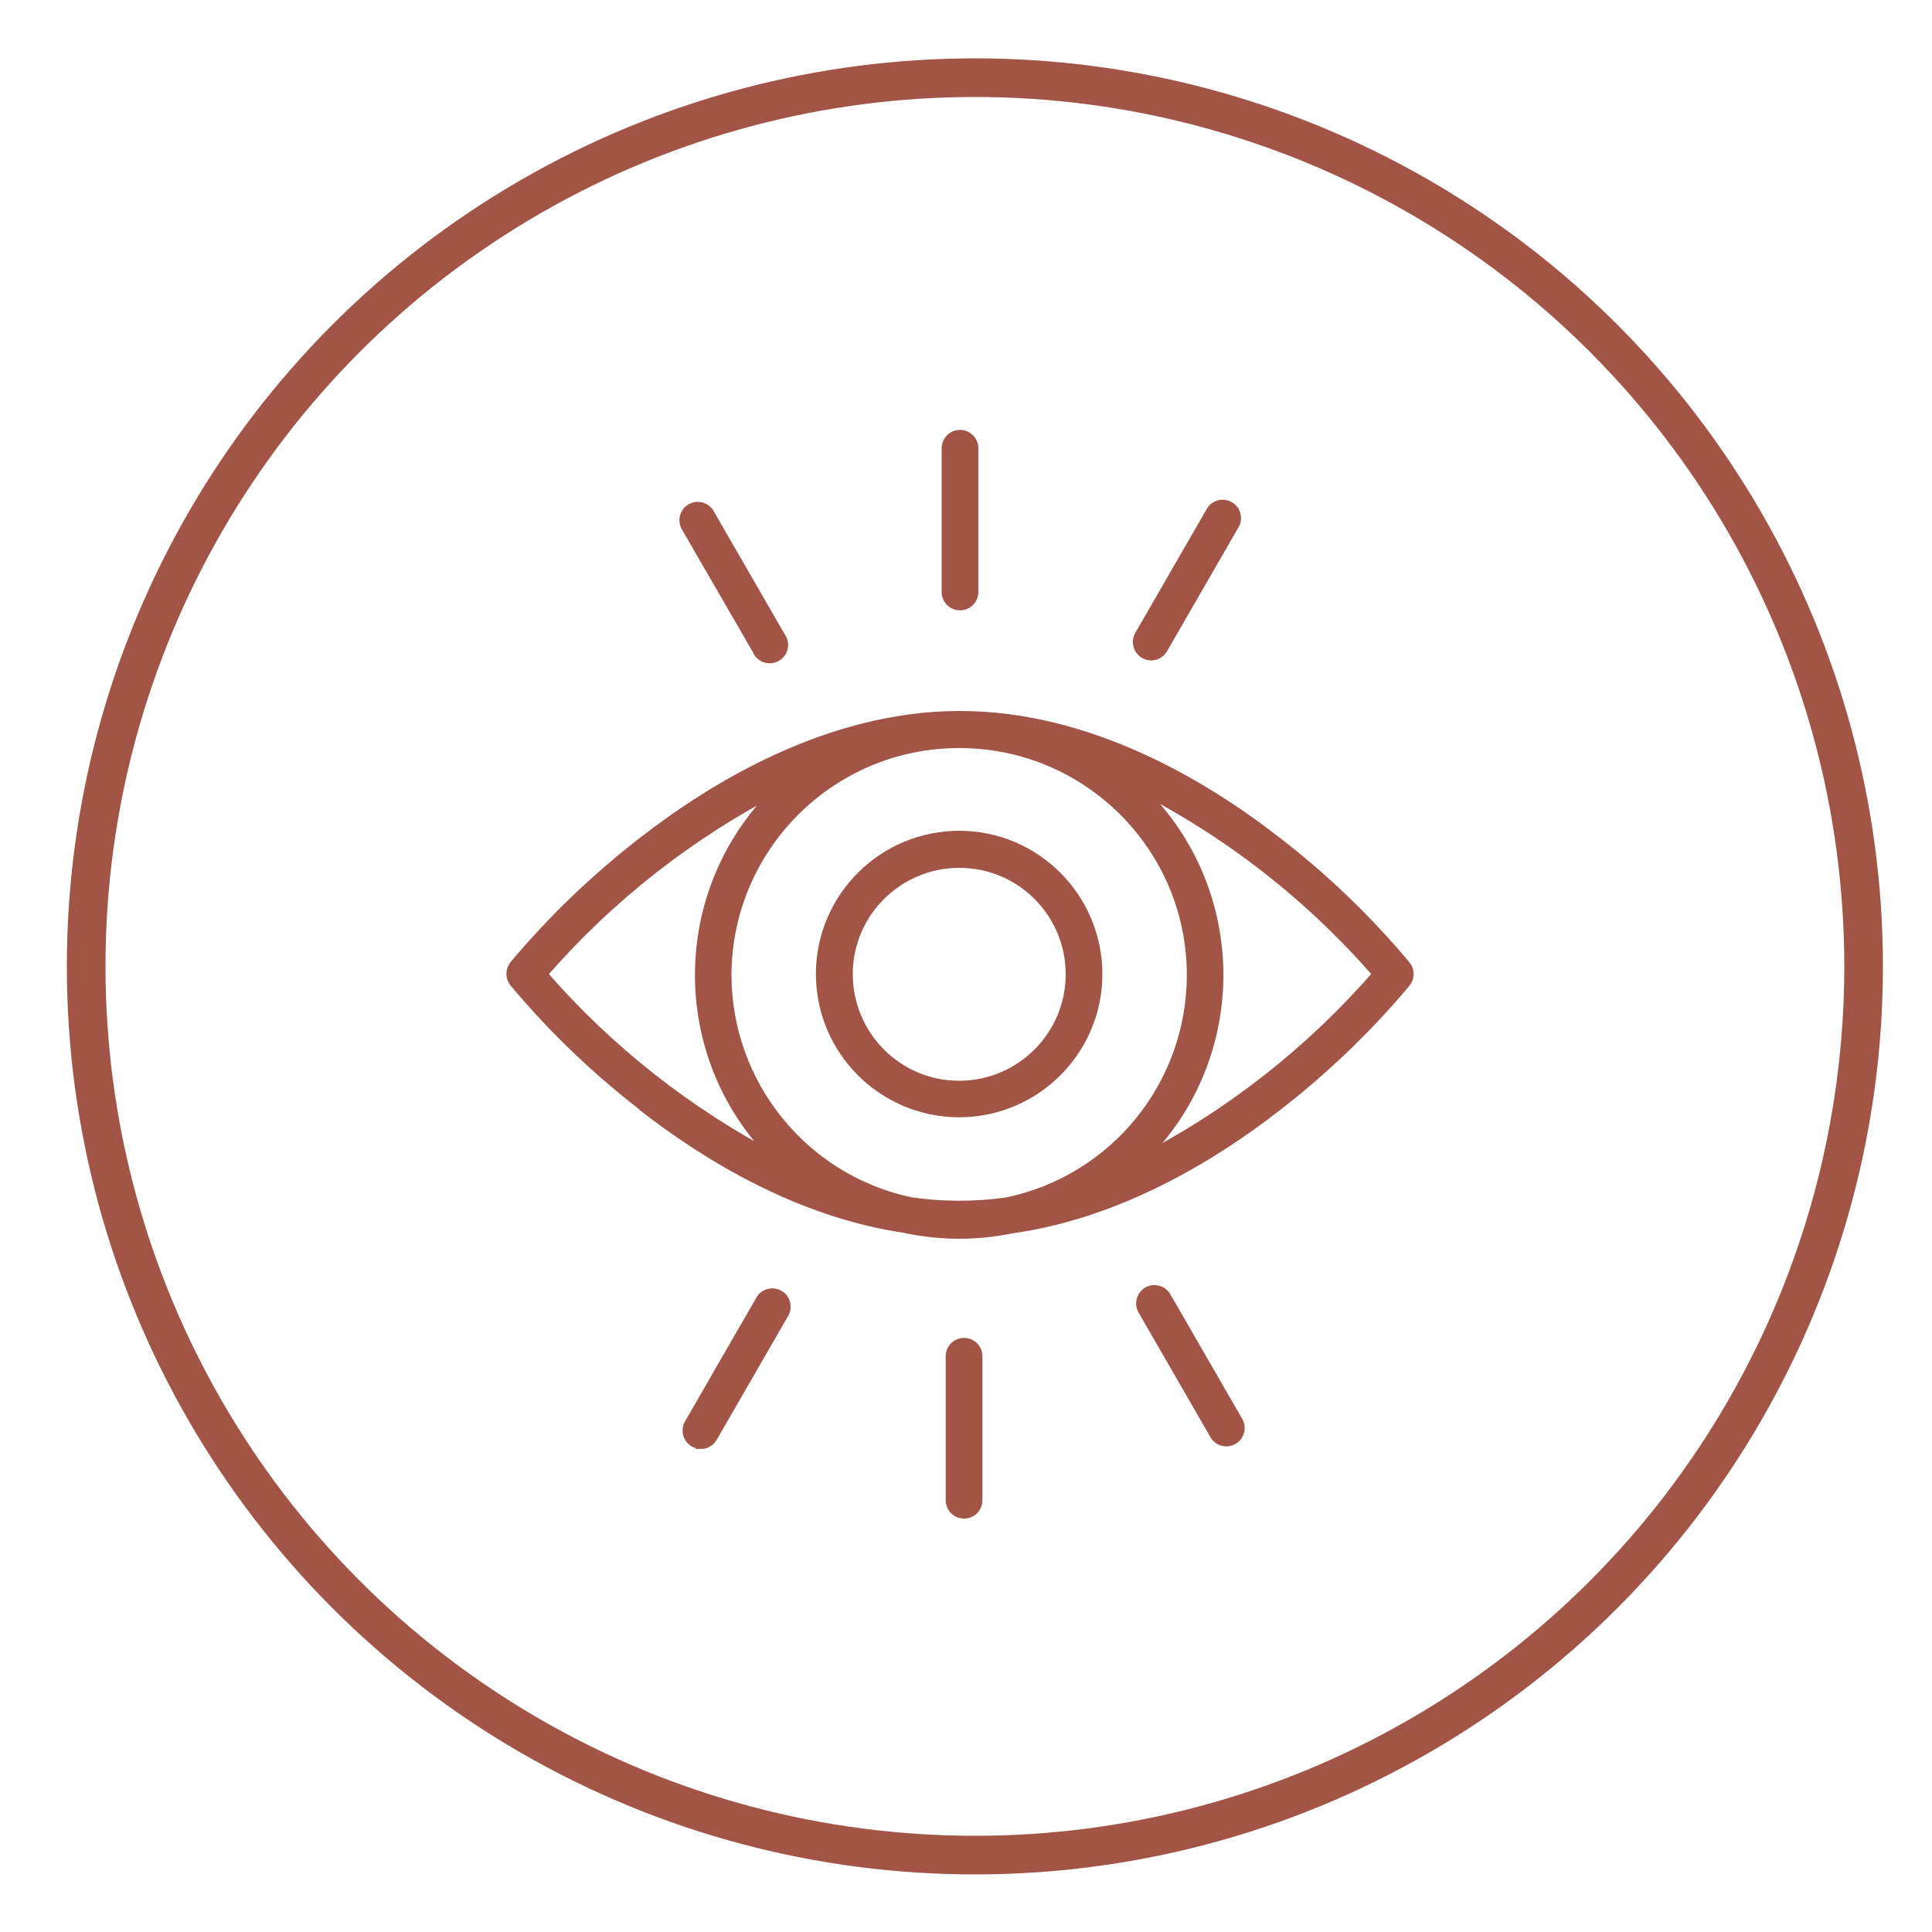 <svg xmlns="http://www.w3.org/2000/svg" id="a" viewBox="0 0 100 100"><g id="b"><circle cx="50.46" cy="50.02" r="47" style="fill:none;"></circle><circle cx="50.46" cy="50.02" r="46" style="fill:none; stroke:#a25547; stroke-width:2px;"></circle></g><g><path id="c" d="M56.81,50.43c0-3.96-3.2-7.17-7.15-7.18-3.96,0-7.17,3.2-7.18,7.15,0,3.96,3.2,7.17,7.15,7.18h.01c3.95,0,7.16-3.2,7.17-7.15m-7.17,5.76c-3.18,0-5.75-2.59-5.75-5.77s2.59-5.75,5.77-5.75c3.18,0,5.75,2.58,5.75,5.76,0,3.18-2.59,5.76-5.77,5.76" style="fill:#a25547; stroke:#a25547; stroke-width:.5px;"></path><path id="d" d="M33.33,57.31c3.24,2.52,8.02,5.44,13.47,6.25,1.83,.4,3.73,.41,5.57,.03,5.53-.77,10.4-3.74,13.68-6.29,2.46-1.9,4.72-4.06,6.72-6.45,.2-.25,.2-.62,0-.87-2-2.39-4.25-4.55-6.72-6.45-3.81-2.96-9.73-6.48-16.36-6.48h-.12c-6.58,.04-12.45,3.54-16.24,6.47-2.46,1.9-4.72,4.06-6.72,6.45-.2,.25-.2,.62,0,.87,2,2.39,4.25,4.55,6.72,6.45h0Zm4.28-6.84c.02-6.61,5.37-11.97,11.98-12h.07c6.63,0,12.01,5.36,12.02,11.99,0,5.7-4,10.62-9.58,11.77-1.66,.23-3.35,.23-5.01-.02-5.52-1.2-9.46-6.08-9.48-11.73h0Zm33.69-.05c-3.46,3.98-7.64,7.27-12.34,9.67,5.32-5.09,5.5-13.53,.41-18.85-.19-.2-.39-.39-.59-.58,4.77,2.41,9.02,5.72,12.52,9.75h0Zm-30.87-9.68c-5.37,5.04-5.64,13.49-.59,18.86,.13,.14,.26,.27,.39,.4-4.61-2.4-8.74-5.65-12.15-9.58,3.46-3.99,7.65-7.27,12.35-9.68h0Z" style="fill:#a25547; stroke:#a25547; stroke-width:.5px;"></path><path id="e" d="M64.1,73.6l-3.72-6.45c-.17-.34-.6-.48-.94-.31-.34,.17-.48,.6-.31,.94,.01,.02,.02,.05,.04,.07l3.72,6.45c.21,.32,.65,.41,.97,.2,.3-.2,.4-.58,.24-.9Z" style="fill:#a25547; stroke:#a25547; stroke-width:.5px;"></path><path id="f" d="M50.6,77.65v-7.45c0-.39-.31-.7-.7-.7s-.7,.31-.7,.7h0v7.45c0,.39,.31,.7,.7,.7s.7-.31,.7-.7h0" style="fill:#a25547; stroke:#a25547; stroke-width:.5px;"></path><path id="g" d="M36.27,74.75c.25,0,.48-.13,.61-.35l3.72-6.45c.17-.34,.04-.77-.31-.94-.32-.16-.71-.06-.9,.24l-3.72,6.45c-.19,.34-.07,.76,.26,.95,.1,.06,.22,.09,.34,.09h0Z" style="fill:#a25547; stroke:#a25547; stroke-width:.5px;"></path><path id="h" d="M39.21,33.69c.17,.35,.59,.49,.94,.32,.35-.17,.49-.59,.32-.94-.01-.03-.03-.05-.05-.08l-3.72-6.45c-.21-.32-.65-.41-.97-.2-.3,.2-.4,.58-.24,.9l3.73,6.45Z" style="fill:#a25547; stroke:#a25547; stroke-width:.5px;"></path><path id="i" d="M49.69,31.34c.39,0,.7-.31,.7-.7v-7.44c0-.39-.32-.7-.7-.7-.38,0-.7,.31-.7,.7v7.44c0,.39,.31,.7,.7,.7" style="fill:#a25547; stroke:#a25547; stroke-width:.5px;"></path><path id="j" d="M59.24,33.84c.33,.19,.76,.08,.95-.26l3.72-6.45c.17-.34,.04-.77-.31-.94-.32-.16-.71-.06-.9,.24l-3.72,6.45c-.19,.33-.08,.76,.26,.96Z" style="fill:#a25547; stroke:#a25547; stroke-width:.5px;"></path></g></svg>